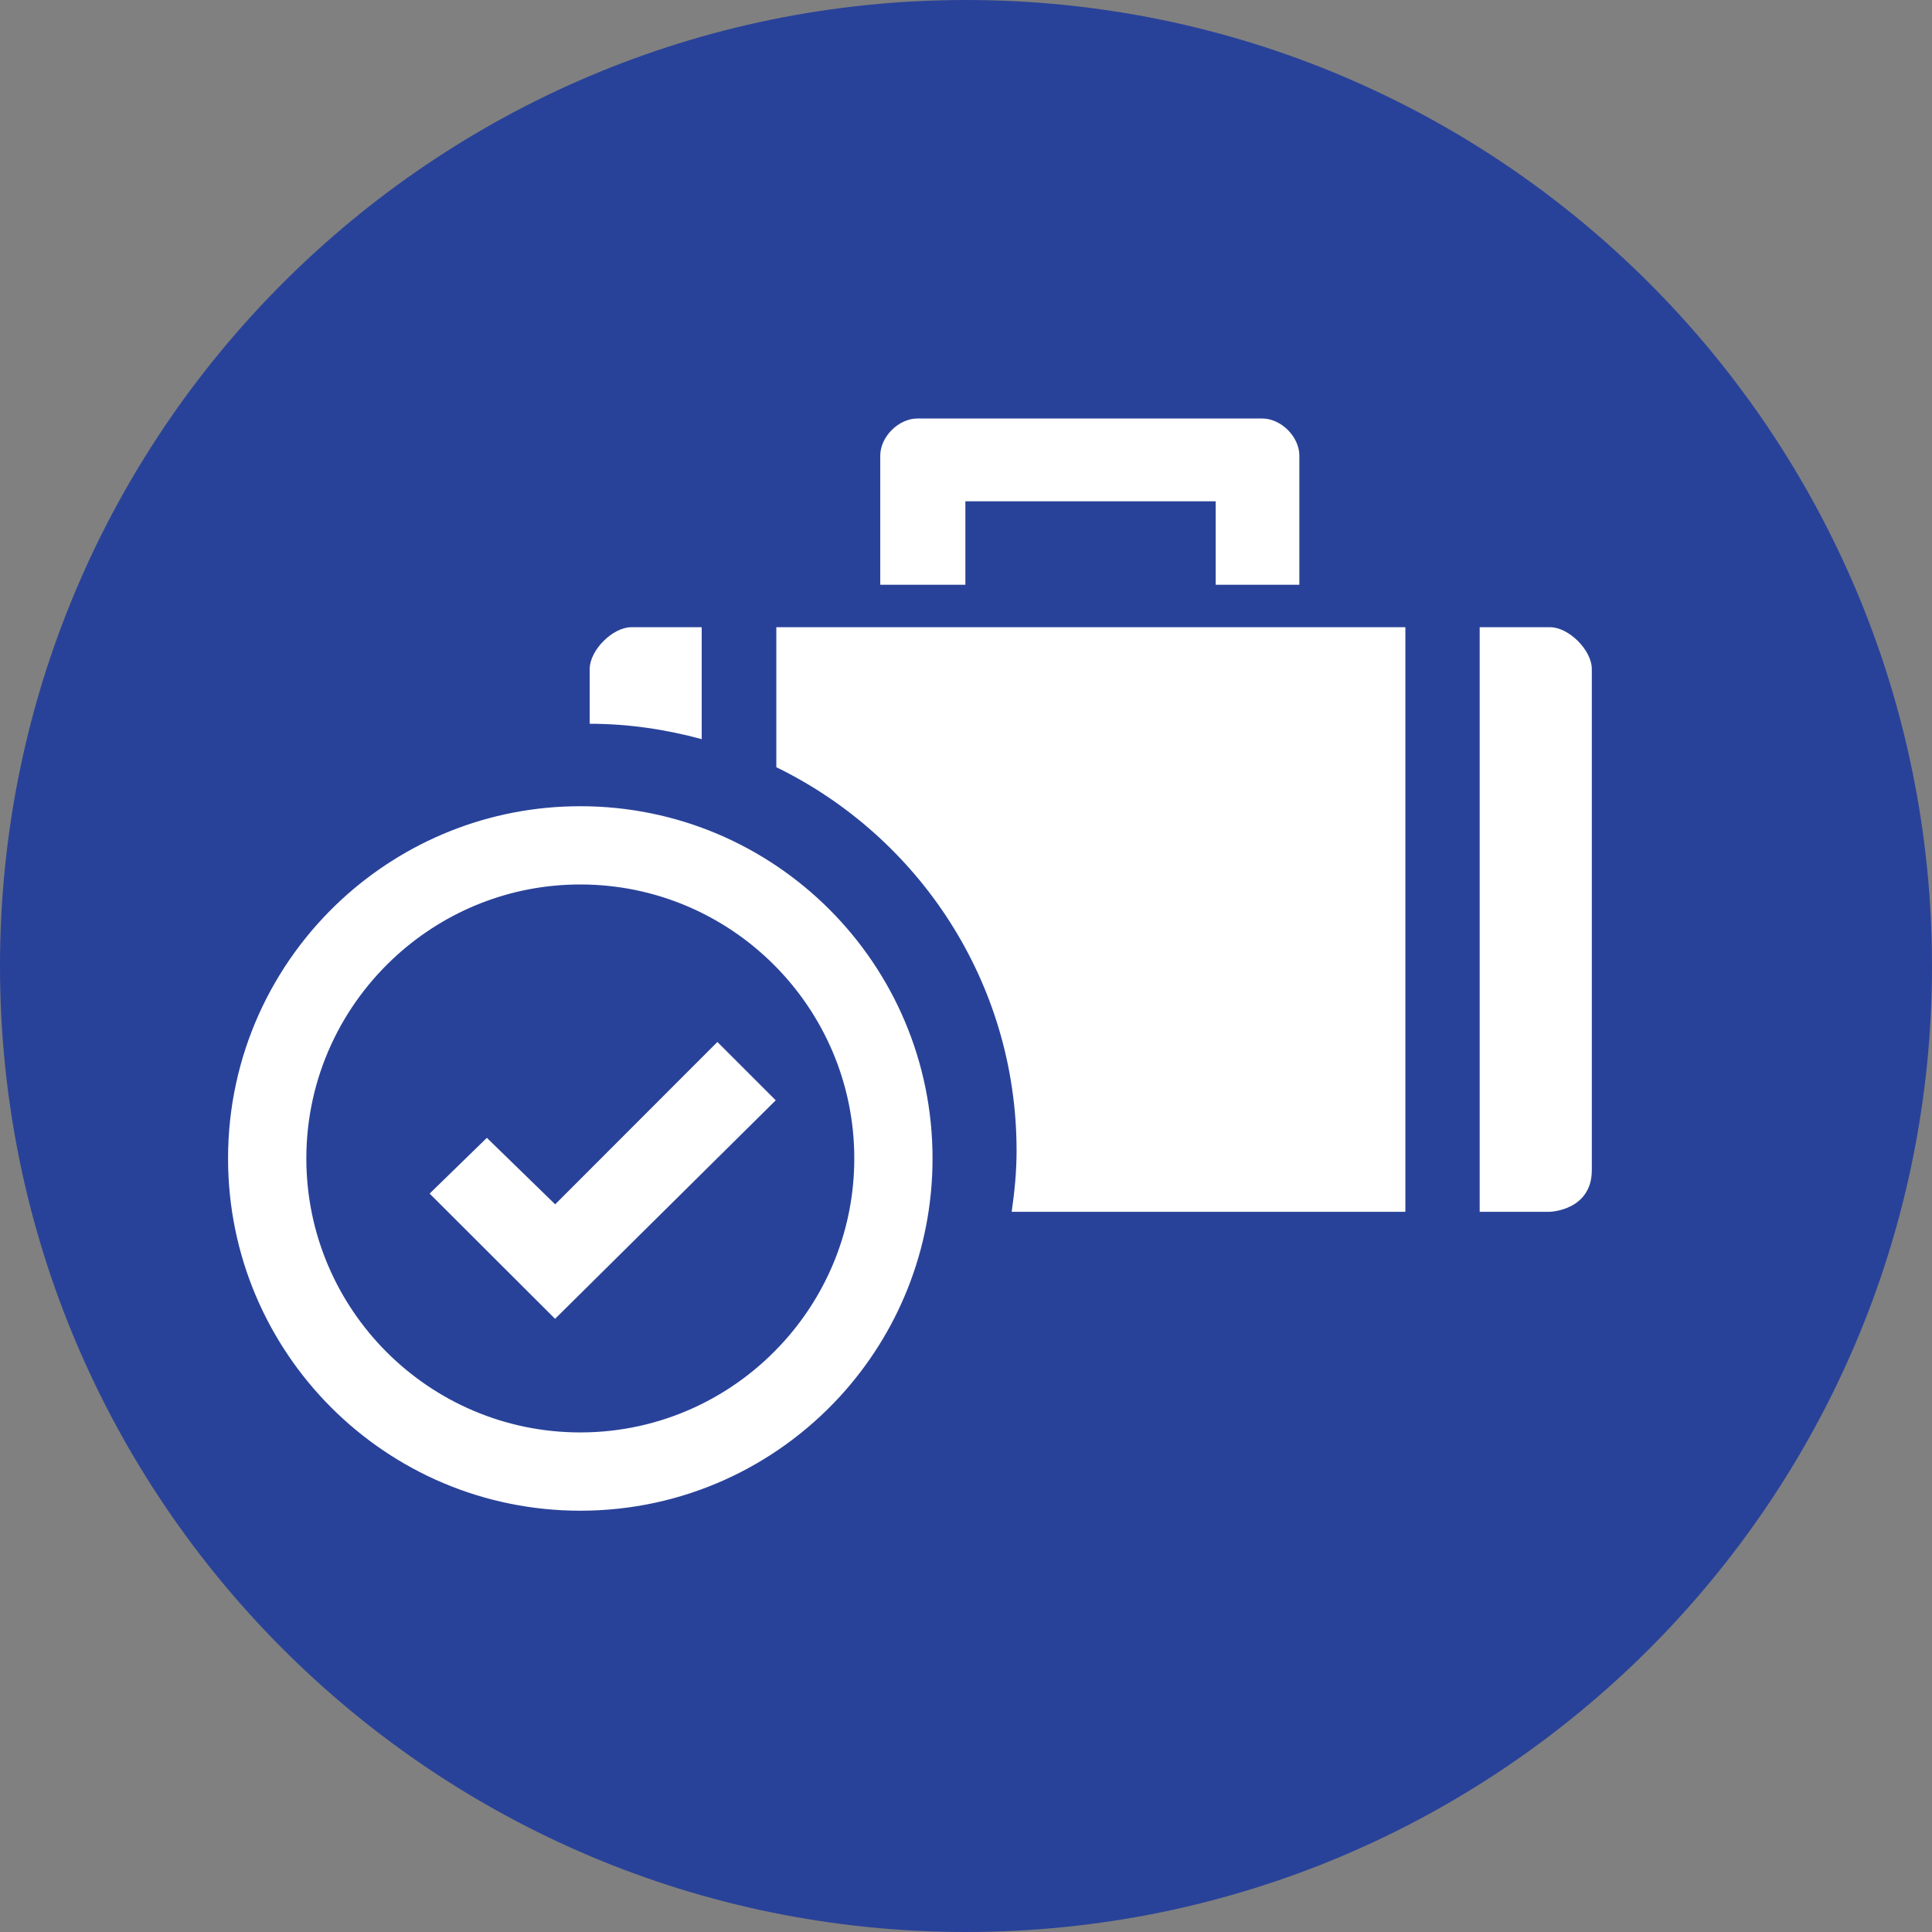 <svg width="50" height="50" viewBox="0 0 50 50" fill="none" xmlns="http://www.w3.org/2000/svg">
<rect x="0" y="0" width="50" height="50" fill="#808080" stroke="none"/>
<g clip-path="url(#clip0_593_16396)">
<path d="M25 50C38.807 50 50 38.807 50 25C50 11.193 38.807 0 25 0C11.193 0 0 11.193 0 25C0 38.807 11.193 50 25 50Z" fill="#294299"/>
<path d="M15.018 20.865C20.053 20.865 24.134 24.947 24.134 29.98C24.134 32.358 23.223 34.524 21.731 36.148C20.064 37.961 17.675 39.097 15.018 39.097C9.985 39.097 5.902 35.015 5.902 29.98C5.902 27.324 7.039 24.935 8.853 23.268C10.478 21.778 12.641 20.865 15.018 20.865ZM15.018 22.89C13.202 22.89 11.546 23.577 10.289 24.705C8.841 26.005 7.928 27.888 7.928 29.98C7.928 33.891 11.108 37.071 15.018 37.071C17.111 37.071 18.995 36.158 20.294 34.71C21.422 33.455 22.109 31.796 22.109 29.98C22.108 26.071 18.927 22.89 15.018 22.89ZM20.076 28.476L14.365 34.131L11.119 30.89L12.6 29.447L14.368 31.168L18.566 26.966L20.076 28.476ZM36.371 31.361H26.182C26.257 30.844 26.309 30.318 26.309 29.779C26.309 25.412 23.768 21.648 20.091 19.855V16.232H36.371V31.361ZM40.115 16.232C40.601 16.233 41.196 16.826 41.196 17.316V30.282C41.196 31.316 40.141 31.36 40.115 31.361H38.294V16.232H40.115ZM18.16 19.129C17.235 18.878 16.266 18.731 15.261 18.731V17.316C15.261 16.826 15.856 16.233 16.339 16.232H18.16V19.129ZM32.668 10.831C33.153 10.831 33.627 11.302 33.627 11.792V15.134H31.462V12.973H24.984V15.134H22.781V11.792C22.781 11.302 23.257 10.831 23.741 10.831H32.668Z" fill="white"/>
</g>
<defs>
<clipPath id="clip0_593_16396">
<rect width="50" height="50" fill="white"/>
</clipPath>
</defs>
</svg>
